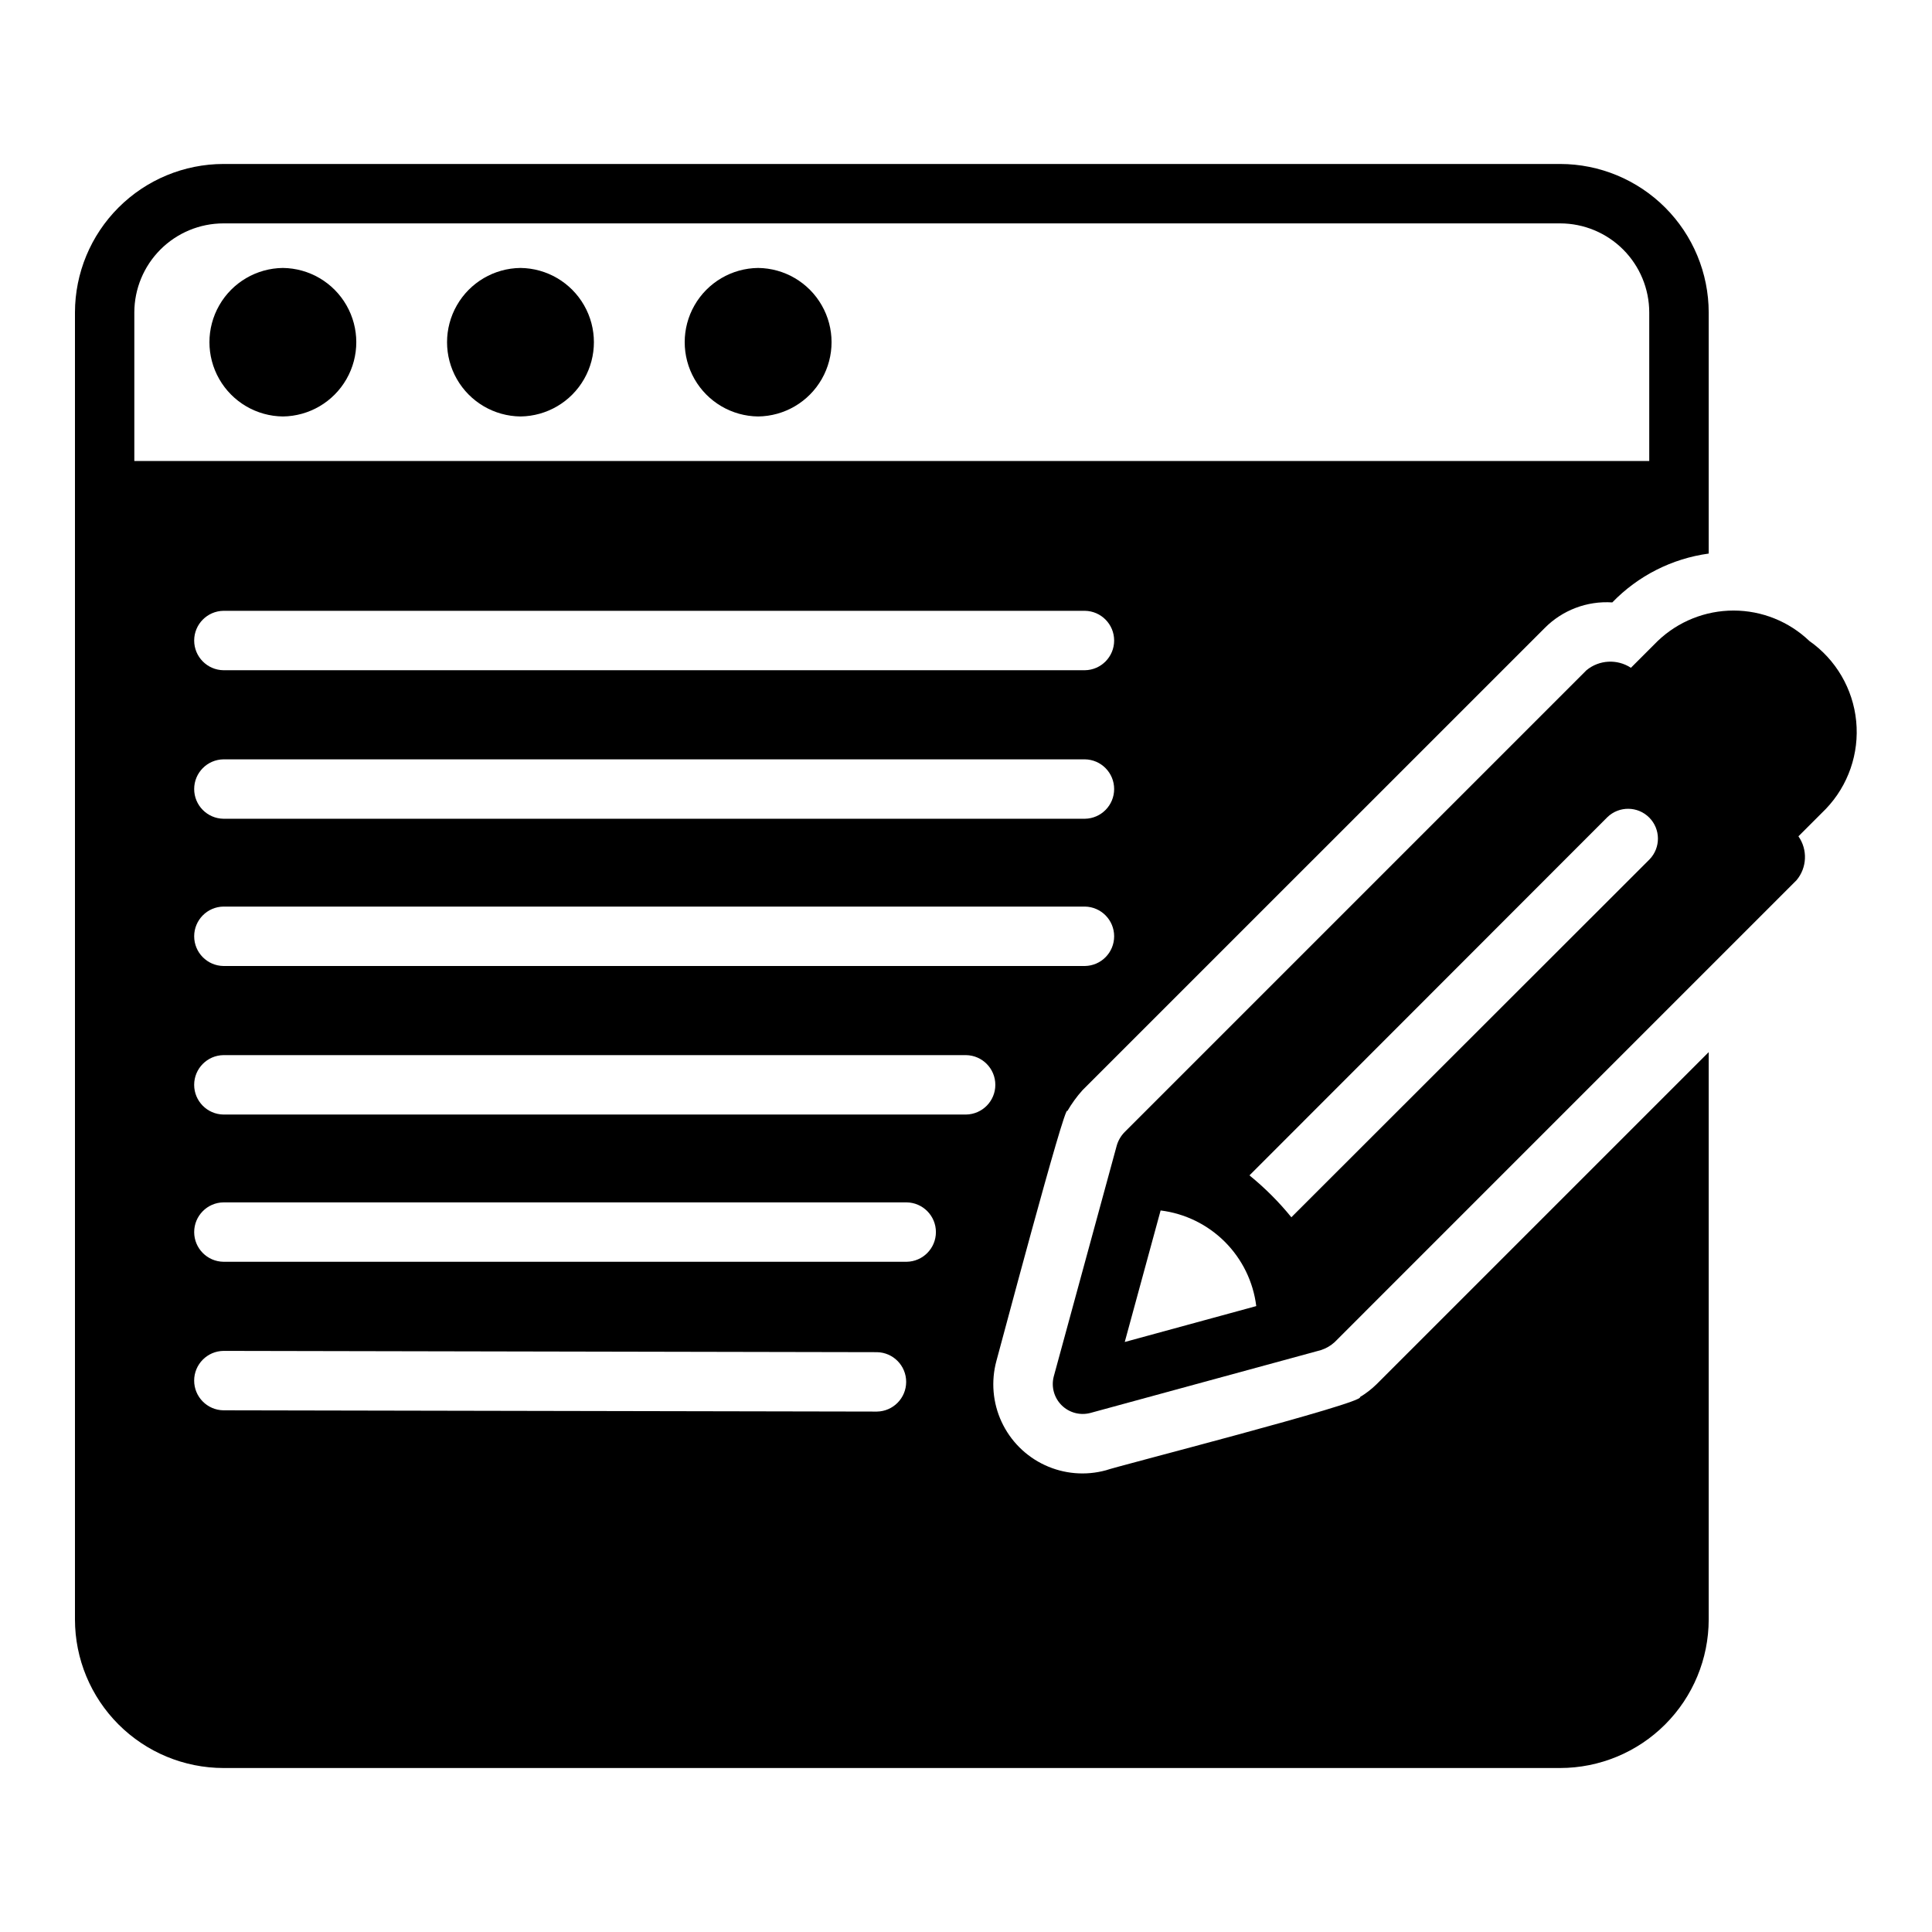 <?xml version="1.0" encoding="UTF-8"?>
<!-- Uploaded to: SVG Repo, www.svgrepo.com, Generator: SVG Repo Mixer Tools -->
<svg fill="#000000" width="800px" height="800px" version="1.1" viewBox="144 144 512 512" xmlns="http://www.w3.org/2000/svg">
 <g>
  <path d="m218.96 215.01c-6.977 0.078-13.391 3.844-16.855 9.902-3.469 6.055-3.469 13.496 0 19.551 3.465 6.059 9.879 9.828 16.859 9.906 6.977-0.082 13.391-3.848 16.855-9.906 3.469-6.055 3.469-13.496 0-19.551-3.465-6.059-9.879-9.824-16.859-9.902z"/>
  <path d="m281.93 215.01c-6.977 0.078-13.391 3.844-16.855 9.902-3.469 6.055-3.469 13.496 0 19.551 3.465 6.059 9.879 9.828 16.859 9.906 6.977-0.082 13.391-3.848 16.855-9.906 3.469-6.055 3.469-13.496 0-19.551-3.465-6.059-9.879-9.824-16.859-9.902z"/>
  <path d="m344.91 215.01c-6.977 0.078-13.391 3.844-16.859 9.902-3.465 6.055-3.465 13.496 0.004 19.551 3.465 6.059 9.879 9.828 16.855 9.906 6.981-0.082 13.395-3.848 16.859-9.906 3.469-6.055 3.469-13.496 0-19.551-3.465-6.059-9.879-9.824-16.859-9.902z"/>
  <path d="m504.41 514.23c1.703 1.457-65.5 18.617-67.348 19.418l0.004-0.004c-5.379 1.469-11.105 0.984-16.16-1.367-5.059-2.348-9.121-6.41-11.473-11.469-2.348-5.055-2.832-10.781-1.371-16.16 0.191-0.5 18.344-69.098 18.797-66.211v0.004c1.145-1.973 2.484-3.824 4.008-5.523l122.45-122.44c4.707-4.781 11.266-7.273 17.961-6.832 6.82-7.059 15.82-11.617 25.547-12.945v-63.887c-0.012-10.434-4.164-20.438-11.543-27.816-7.379-7.379-17.383-11.531-27.816-11.543h-354.24c-10.434 0.012-20.438 4.164-27.816 11.543-7.379 7.379-11.531 17.383-11.543 27.816v346.37c0.012 10.434 4.164 20.438 11.543 27.816 7.379 7.379 17.383 11.531 27.816 11.543h354.24c10.434-0.012 20.438-4.164 27.816-11.543 7.379-7.379 11.531-17.383 11.543-27.816v-150.36l-88.043 88.039c-1.32 1.289-2.785 2.418-4.367 3.371zm-72.902-114.23h-228.29c-4.301-0.066-7.758-3.57-7.758-7.875 0-4.301 3.457-7.809 7.758-7.871h228.29c4.301 0.062 7.754 3.57 7.754 7.871 0 4.305-3.453 7.809-7.754 7.875zm0-39.023h-228.29c-4.301-0.062-7.758-3.57-7.758-7.871 0-4.305 3.457-7.809 7.758-7.871h228.29c4.301 0.062 7.754 3.566 7.754 7.871 0 4.301-3.453 7.809-7.754 7.871zm0-39.359h-228.29c-4.301-0.062-7.758-3.57-7.758-7.871 0-4.305 3.457-7.809 7.758-7.875h228.29c4.301 0.066 7.754 3.57 7.754 7.875 0 4.301-3.453 7.809-7.754 7.871zm-251.91-94.805c0.008-6.262 2.5-12.262 6.926-16.691 4.426-4.426 10.43-6.918 16.691-6.922h354.24c6.262 0.004 12.262 2.496 16.691 6.922 4.426 4.43 6.918 10.43 6.922 16.691v39.359h-401.47zm196.8 291.27-173.2-0.336c-4.301-0.074-7.75-3.586-7.742-7.891 0.008-4.301 3.473-7.801 7.773-7.856l173.18 0.34c4.301 0.074 7.742 3.578 7.738 7.879-0.004 4.297-3.453 7.801-7.754 7.863zm7.871-39.699h-181.05c-4.301-0.062-7.758-3.566-7.758-7.871 0-4.301 3.457-7.809 7.758-7.871h181.05c4.305 0.062 7.758 3.57 7.758 7.871 0 4.305-3.453 7.809-7.758 7.871zm15.742-39.023h-196.8l0.004 0.004c-4.301-0.066-7.758-3.57-7.758-7.871 0-4.305 3.457-7.809 7.758-7.875h196.8c4.301 0.066 7.758 3.57 7.758 7.875 0 4.301-3.457 7.805-7.758 7.871z"/>
  <path d="m623.48 313.85c-5.406-5.164-12.598-8.047-20.074-8.047s-14.668 2.883-20.074 8.047l-7.121 7.121c-3.644-2.383-8.406-2.125-11.77 0.637l-122.43 122.43c-0.961 0.992-1.668 2.199-2.055 3.527l-16.703 61.23c-0.703 2.719 0.086 5.609 2.074 7.594 1.984 1.984 4.875 2.773 7.594 2.07l61.23-16.695v-0.004c1.305-0.434 2.504-1.133 3.519-2.055l122.43-122.44c2.785-3.316 2.988-8.09 0.504-11.633l7.258-7.254c5.949-6.211 8.891-14.711 8.047-23.273-0.84-8.559-5.383-16.324-12.43-21.254zm-181.41 185.79 9.504-34.855c6.445 0.797 12.438 3.727 17.031 8.316 4.59 4.59 7.519 10.586 8.316 17.027zm139.09-127.91-94.938 94.859c-3.309-4.074-7.027-7.793-11.102-11.102l94.859-94.938c3.102-2.988 8.027-2.941 11.074 0.105 3.047 3.047 3.094 7.973 0.105 11.074z"/>
 </g>
</svg>